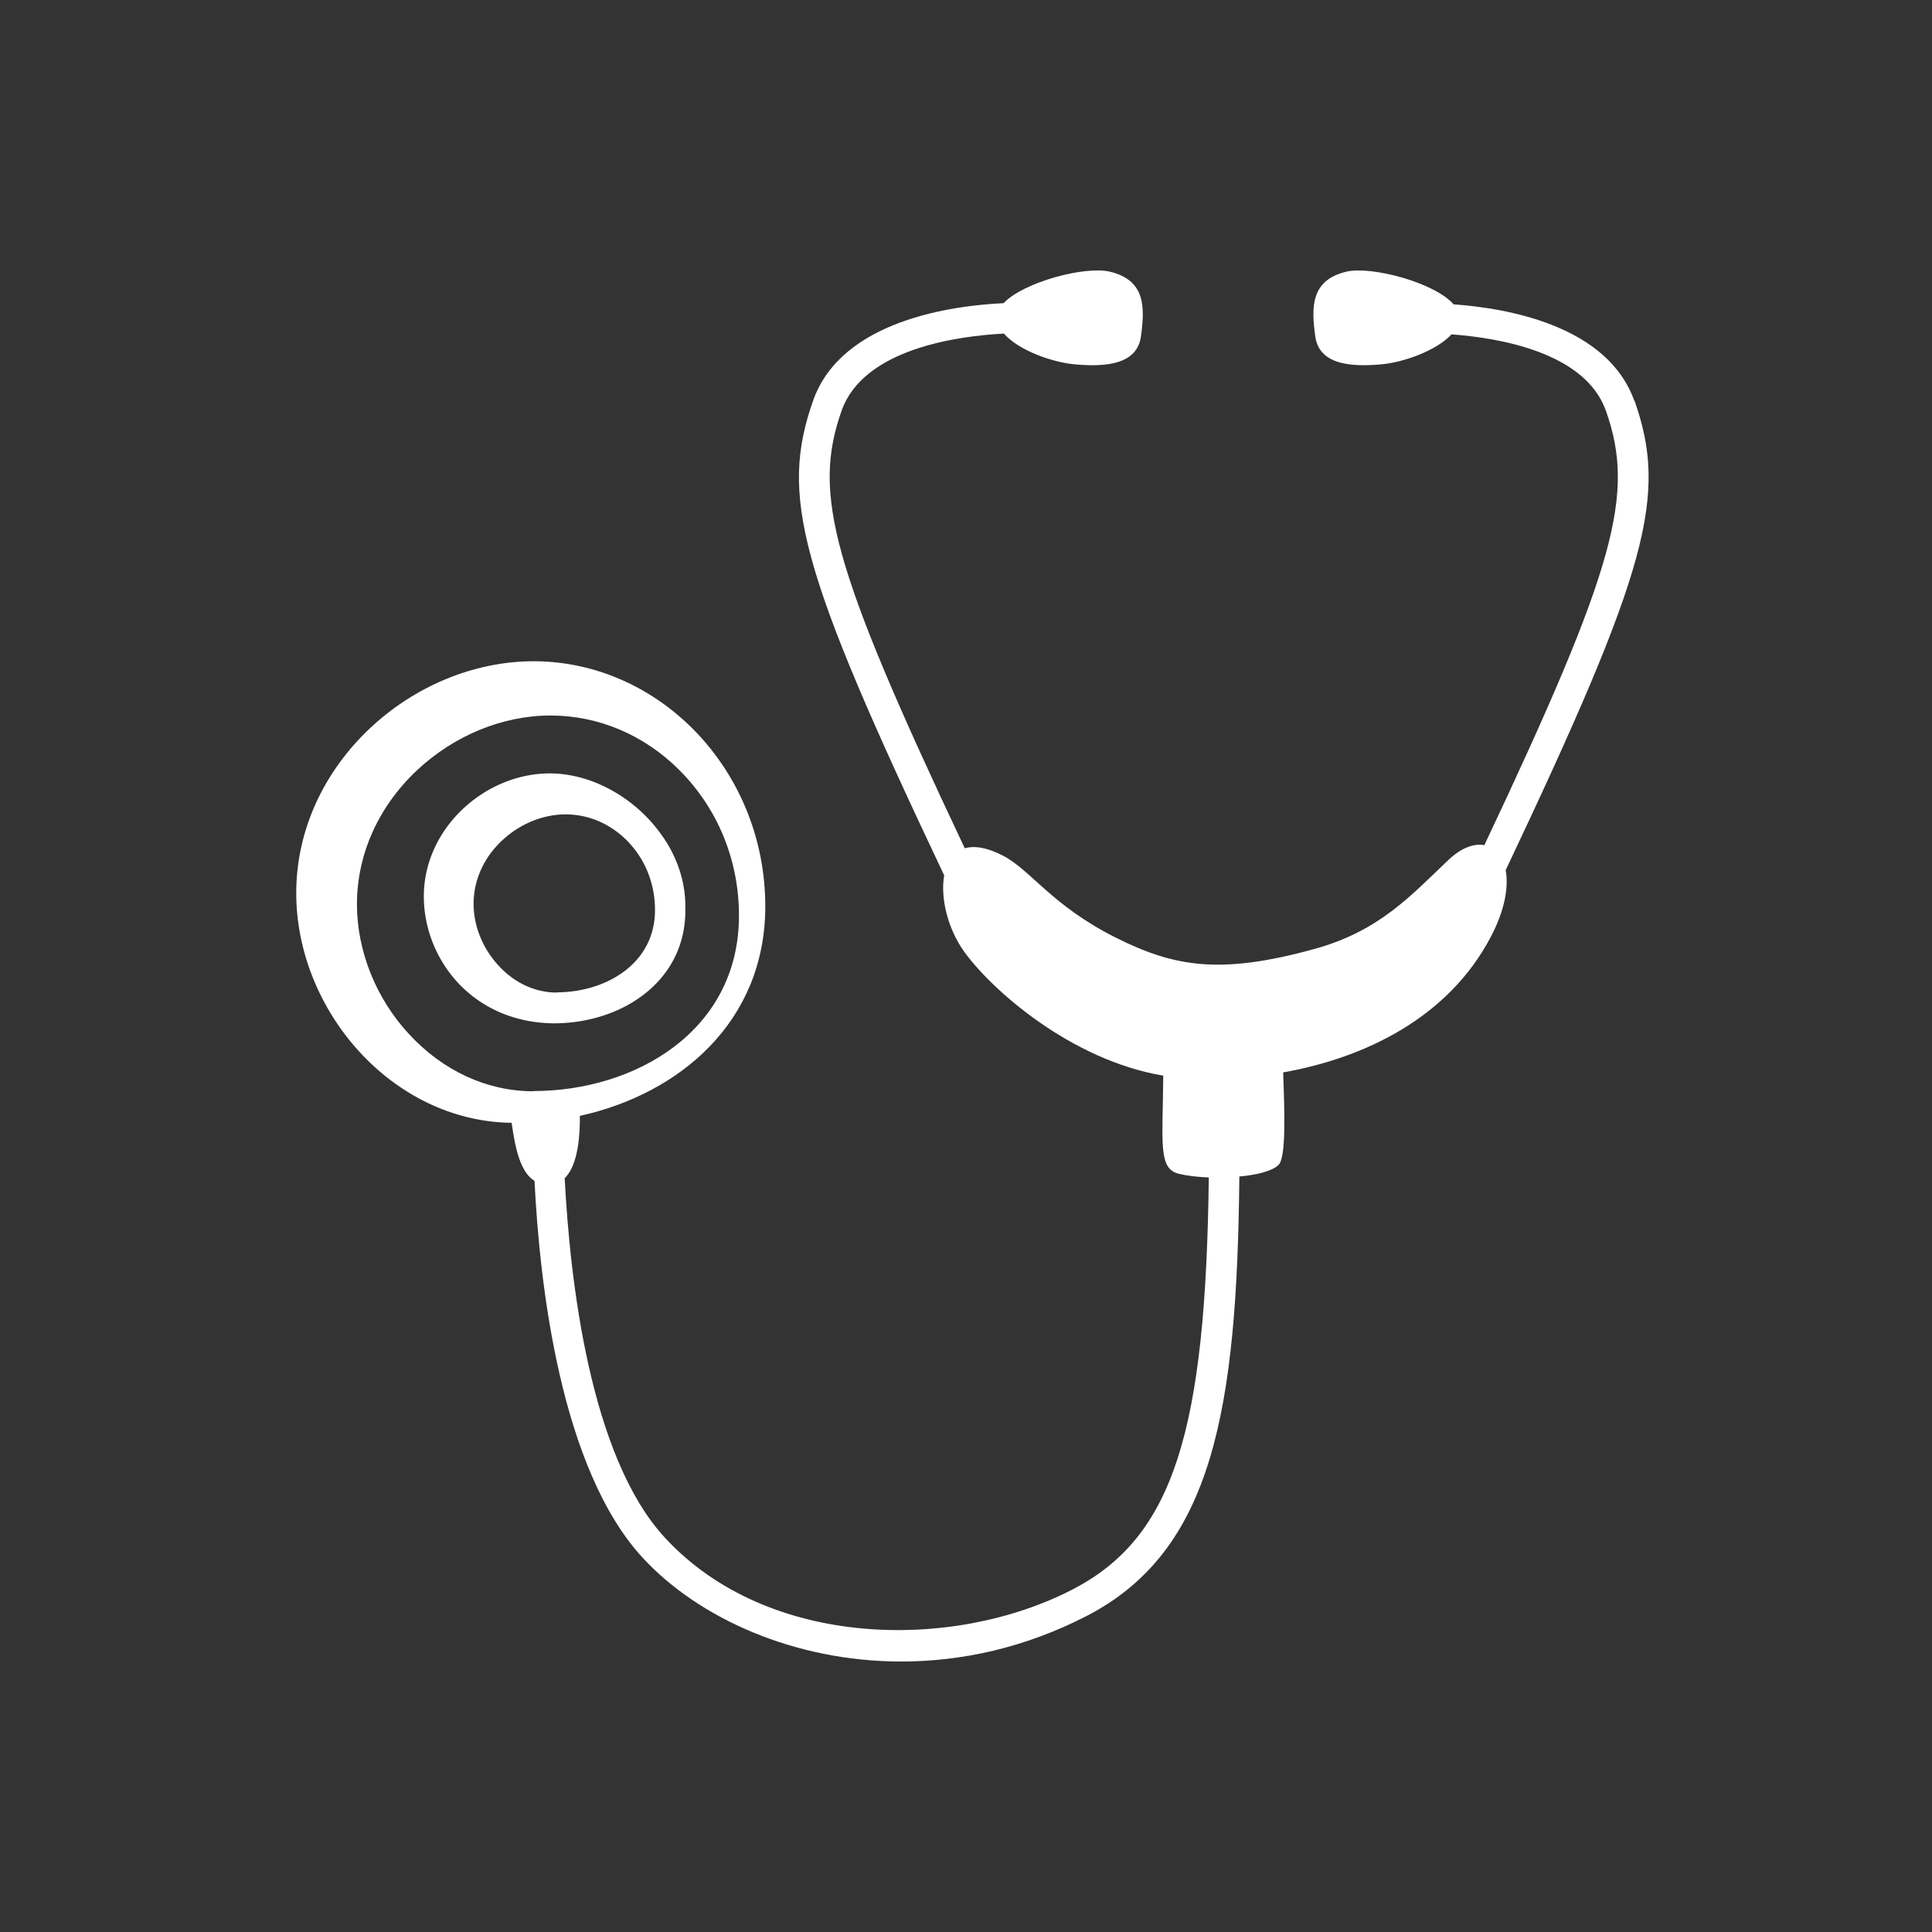 <svg xmlns="http://www.w3.org/2000/svg" width="150" height="150" fill="none"><rect width="100%" height="100%" fill="#333333" stroke="none"/><g clip-path="url(#clip0_1_2)" fill="#fff"><path d="M126.896 31.143c-2.074-5.87-9.861-7.215-14.039-7.514-1.462-1.688-6.355-2.988-8.31-2.54-2.819.658-2.73 2.809-2.431 5.02.298 2.21 2.76 2.39 5.117 2.18 1.715-.149 4.296-1.06 5.46-2.33 3.655.27 10.384 1.375 11.995 5.946 2.268 6.453.791 12.054-9.444 33.714-.79-.15-1.76.18-2.775 1.135-2.924 2.764-5.371 5.557-10.503 6.946-7.16 1.957-10.741 1.42-15.411-.94-4.879-2.465-6.52-5.184-8.638-6.304-1.283-.673-2.268-.807-3.014-.598C64.564 43.99 63.057 38.373 65.34 31.89c1.716-4.855 9.13-5.811 12.607-5.99 1.119 1.3 3.774 2.24 5.52 2.39 2.357.209 4.819.03 5.117-2.181.298-2.211.388-4.362-2.432-5.02-1.924-.447-6.683.807-8.235 2.45-3.894.18-12.577 1.3-14.785 7.559-2.61 7.424-1.104 13.085 10.175 36.866-.313 1.748.283 4.168 1.566 5.945 2.149 2.973 8.28 8.396 15.442 9.605-.045 5.288-.403 7.216 1.208 7.619.627.15 1.447.254 2.327.284-.238 19.673-2.715 27.933-10.592 31.996-9.295 4.795-23.662 4.601-31.628-4.018-5.849-6.319-7.385-20.106-7.788-27.934.03-.03.06-.03.075-.06.999-1.075 1.118-3.405 1.103-4.764 7.788-1.718 14.367-7.335 14.397-16.208.03-10.546-8.145-19.076-17.977-19.09-9.429 0-18.44 7.976-18.44 18 0 9.097 7.43 17.73 16.724 17.835.284 2.047.687 3.84 1.776 4.511.402 8.141 2.044 22.392 8.414 29.278C54.24 125.639 61.685 129 69.98 129c4.655 0 9.578-1.061 14.367-3.525 9.832-5.064 11.697-16.014 11.876-34.133 1.357-.12 2.55-.418 3.043-.896.582-.583.477-3.944.358-7.185 6.326-1.12 12.815-4.228 16.127-10.531 1.104-2.107 1.388-3.9 1.149-5.169 11.115-23.467 12.592-29.099 9.996-36.478v.06zm-85.5 53.582c-3.581 0-7.013-1.584-9.654-4.452-2.566-2.778-4.028-6.453-4.028-10.068 0-3.854 1.642-7.544 4.625-10.367 2.88-2.718 6.67-4.287 10.399-4.287 3.73 0 7.295 1.509 10.04 4.272 2.97 2.988 4.61 7.006 4.595 11.323-.03 8.903-8.056 13.564-15.978 13.564v.015z"/><path d="M53.211 70.37c0-1.54-.403-3.018-1.104-4.348-.03-.06-.06-.104-.09-.164a8.011 8.011 0 00-.402-.672c-.03-.045-.06-.105-.105-.15-1.984-2.957-5.43-4.989-8.832-4.989-4.998 0-9.772 4.228-9.772 9.546 0 4.854 3.745 9.784 10.07 9.858.97 0 1.94-.104 2.88-.328 3.894-.896 7.355-3.794 7.355-8.44v-.314zm-9.98 6.691c-1.687 0-3.298-.747-4.536-2.106-1.224-1.33-1.925-3.062-1.925-4.78 0-1.822.776-3.57 2.193-4.9 1.373-1.3 3.178-2.046 4.953-2.046 1.76 0 3.447.717 4.745 2.017 1.417 1.419 2.193 3.346 2.193 5.407 0 4.198-3.85 6.393-7.639 6.393h.015v.015z"/></g><defs><clipPath id="clip0_1_2"><path fill="#fff" transform="translate(23 21)" d="M0 0h105v108H0z"/></clipPath></defs></svg>